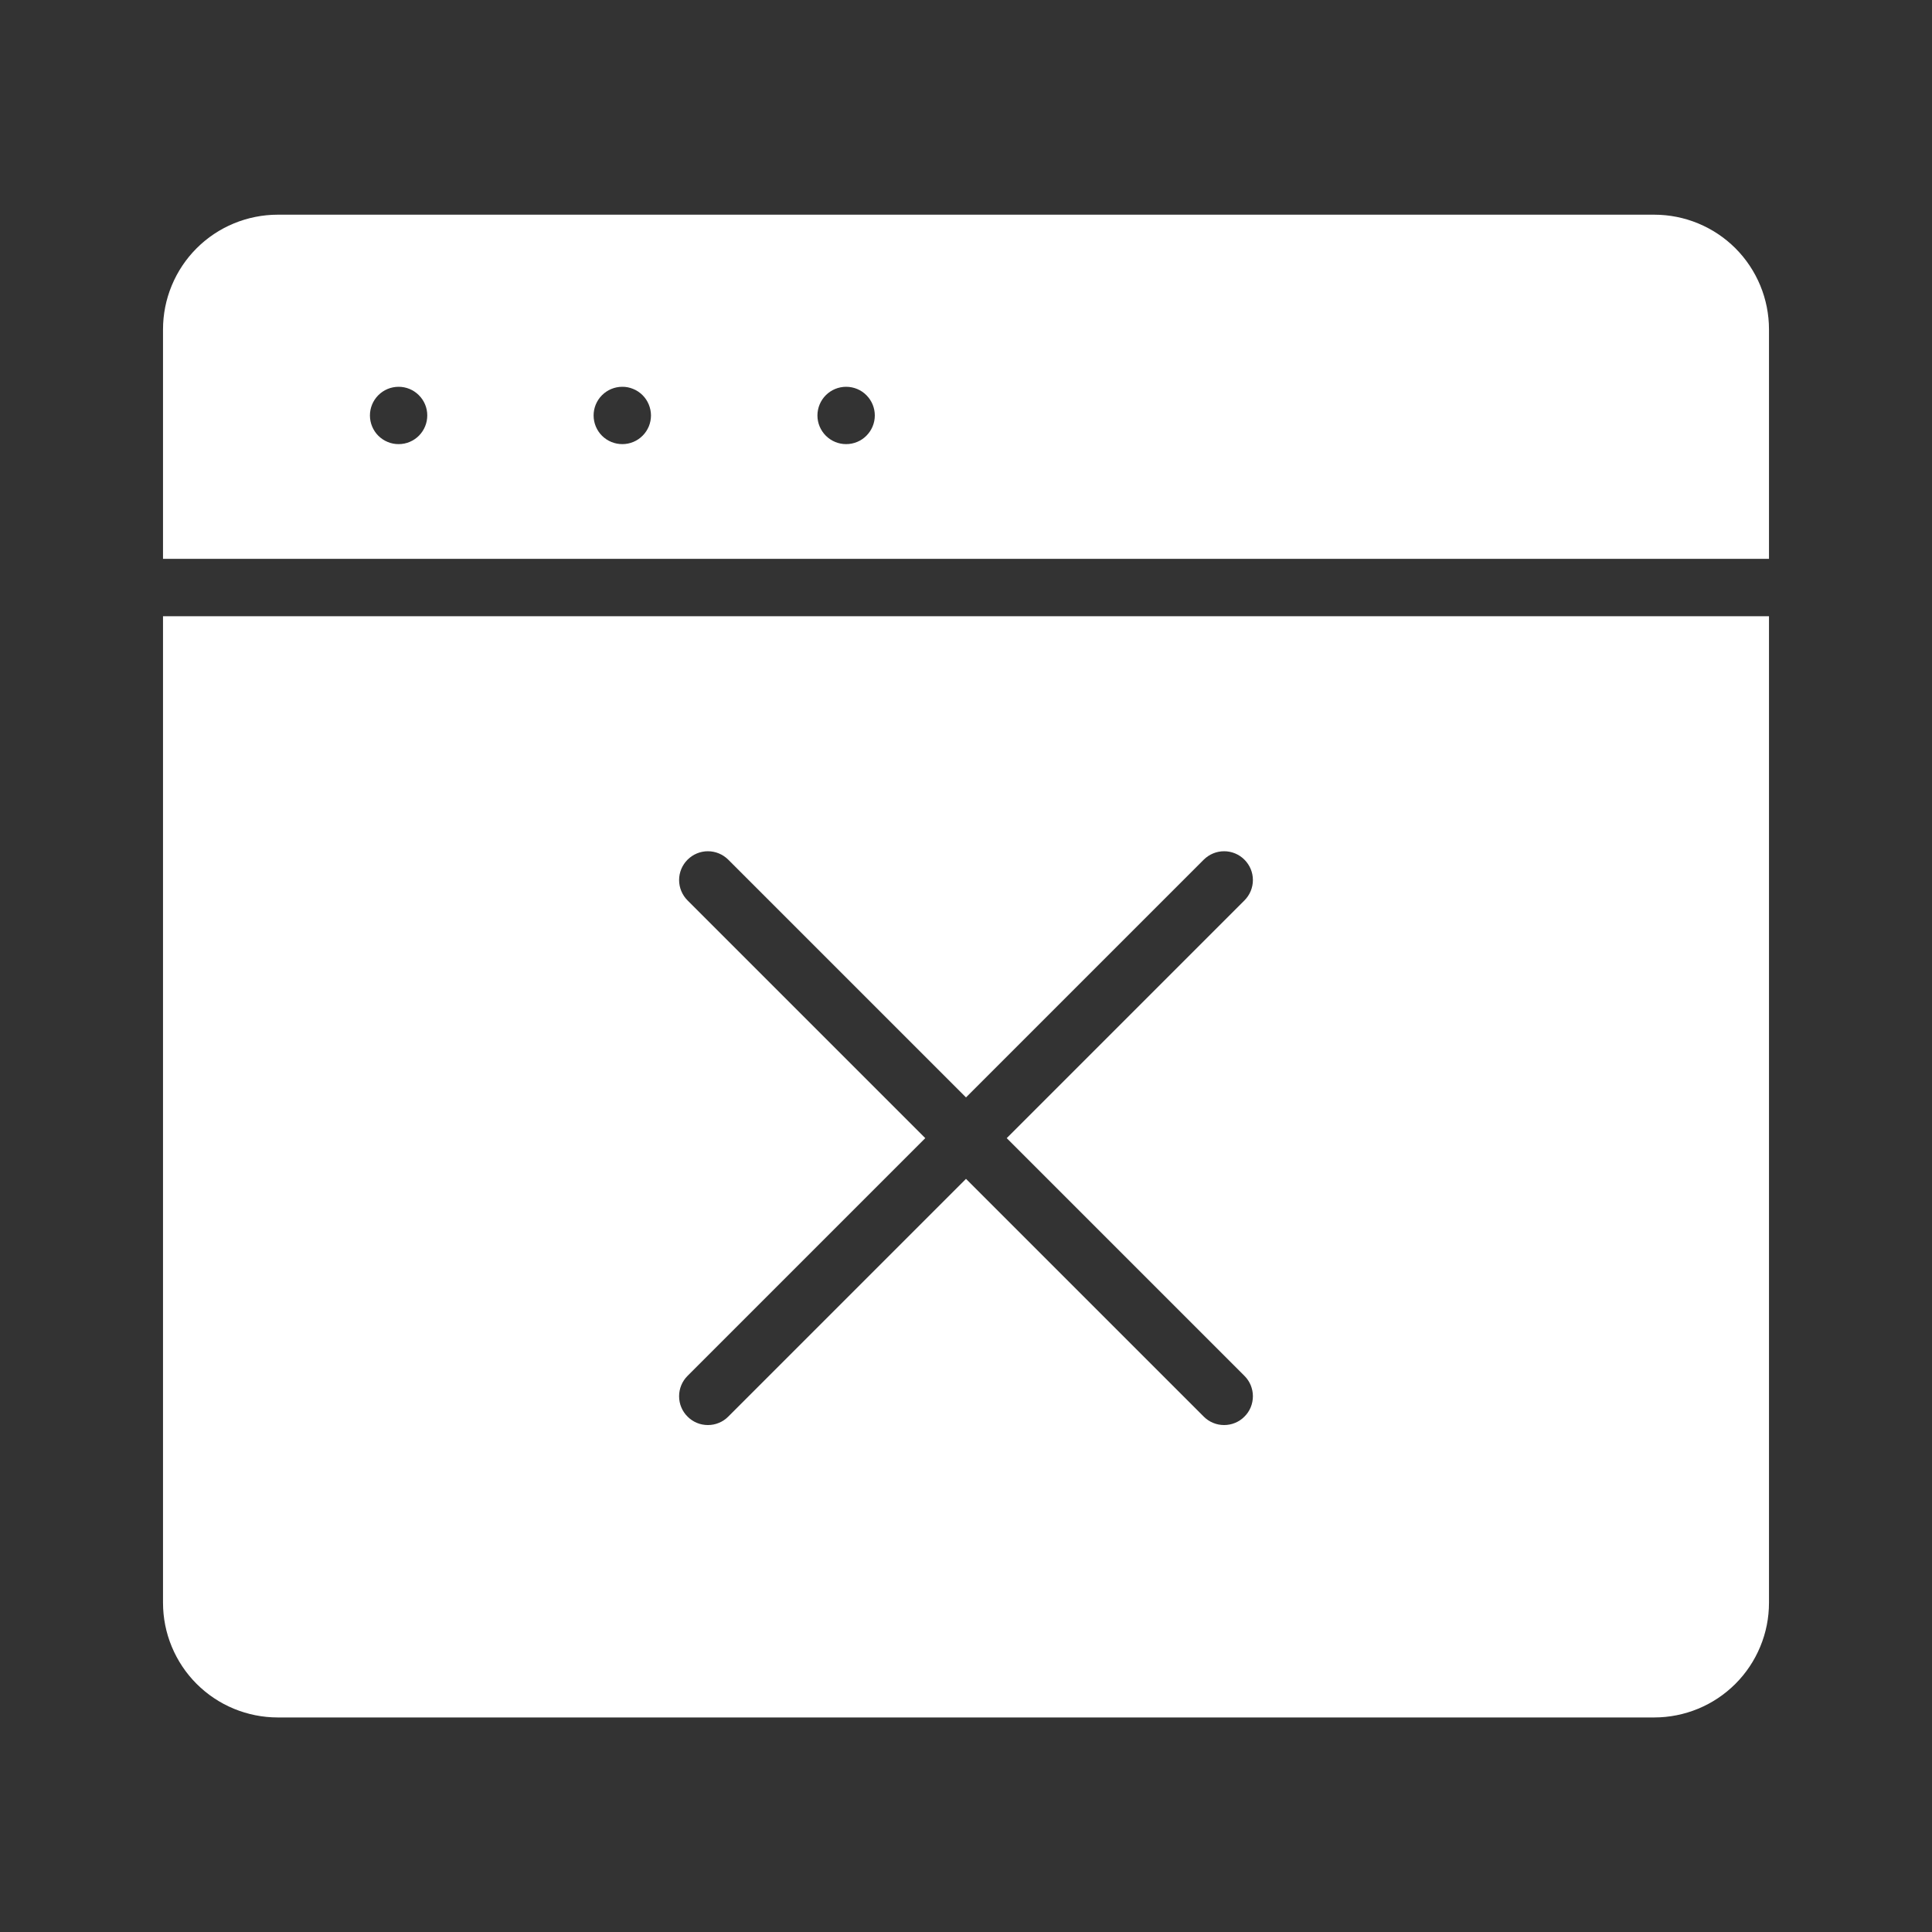 <svg width="40" height="40" viewBox="0 0 40 40" fill="none" xmlns="http://www.w3.org/2000/svg">
<rect x="0" y="0" width="40" height="40" fill="#333333" stroke="none"/>
<path d="M3.375 33.183C3.375 33.495 3.436 33.804 3.556 34.092C3.675 34.38 3.85 34.642 4.07 34.862C4.291 35.083 4.553 35.258 4.841 35.377C5.129 35.496 5.438 35.558 5.75 35.558H34.25C34.562 35.558 34.871 35.496 35.159 35.377C35.447 35.258 35.709 35.083 35.93 34.862C36.15 34.642 36.325 34.38 36.444 34.092C36.564 33.804 36.625 33.495 36.625 33.183V12.758H3.375V33.183ZM14.235 18.642C14.123 18.53 14.06 18.378 14.06 18.22C14.06 18.062 14.123 17.911 14.235 17.799C14.347 17.687 14.498 17.624 14.656 17.624C14.814 17.624 14.966 17.687 15.078 17.799L20 22.721L24.922 17.799C25.034 17.687 25.186 17.624 25.344 17.624C25.502 17.624 25.654 17.687 25.765 17.799C25.877 17.911 25.94 18.062 25.94 18.22C25.94 18.378 25.877 18.53 25.765 18.642L20.843 23.564L25.765 28.486C25.821 28.542 25.865 28.607 25.895 28.68C25.924 28.752 25.94 28.829 25.94 28.908C25.94 28.986 25.924 29.064 25.895 29.136C25.865 29.208 25.821 29.274 25.765 29.329C25.71 29.385 25.644 29.429 25.572 29.459C25.5 29.489 25.422 29.504 25.344 29.504C25.265 29.504 25.188 29.489 25.116 29.459C25.043 29.429 24.977 29.385 24.922 29.329L20 24.407L15.078 29.329C15.023 29.385 14.957 29.429 14.884 29.459C14.812 29.489 14.735 29.504 14.656 29.504C14.578 29.504 14.5 29.489 14.428 29.459C14.356 29.429 14.29 29.385 14.235 29.329C14.179 29.274 14.135 29.208 14.105 29.136C14.075 29.064 14.06 28.986 14.06 28.908C14.06 28.829 14.075 28.752 14.105 28.68C14.135 28.607 14.179 28.542 14.235 28.486L19.157 23.564L14.235 18.642ZM35.93 5.14C35.484 4.695 34.88 4.445 34.25 4.445H5.75C5.438 4.445 5.129 4.507 4.841 4.626C4.553 4.745 4.291 4.92 4.07 5.141C3.85 5.361 3.675 5.623 3.556 5.911C3.436 6.2 3.375 6.508 3.375 6.82V11.57H36.625V6.82C36.625 6.19 36.375 5.586 35.93 5.14ZM8.256 9.195C8.178 9.196 8.1 9.181 8.028 9.151C7.956 9.122 7.89 9.078 7.835 9.024C7.723 8.913 7.66 8.762 7.659 8.605C7.658 8.447 7.72 8.296 7.831 8.184C7.941 8.072 8.092 8.009 8.25 8.008C8.407 8.007 8.559 8.069 8.67 8.18C8.782 8.29 8.846 8.441 8.846 8.599C8.847 8.756 8.785 8.907 8.675 9.019C8.564 9.131 8.413 9.195 8.256 9.195ZM12.887 9.195C12.729 9.196 12.578 9.134 12.466 9.024C12.354 8.913 12.291 8.762 12.29 8.605C12.289 8.447 12.351 8.296 12.462 8.184C12.573 8.072 12.723 8.009 12.881 8.008C12.959 8.007 13.036 8.022 13.108 8.052C13.181 8.081 13.246 8.125 13.302 8.18C13.357 8.234 13.401 8.3 13.431 8.372C13.461 8.443 13.477 8.521 13.478 8.599C13.478 8.677 13.463 8.754 13.434 8.826C13.404 8.898 13.361 8.964 13.306 9.019C13.251 9.075 13.186 9.119 13.114 9.149C13.042 9.179 12.965 9.195 12.887 9.195ZM17.518 9.195C17.361 9.195 17.21 9.133 17.098 9.021C16.987 8.91 16.924 8.759 16.924 8.602C16.924 8.444 16.987 8.293 17.098 8.182C17.21 8.07 17.361 8.008 17.518 8.008C17.676 8.008 17.827 8.07 17.938 8.182C18.049 8.293 18.112 8.444 18.112 8.602C18.112 8.759 18.049 8.91 17.938 9.021C17.827 9.133 17.676 9.195 17.518 9.195Z" fill="white"/>
</svg>
